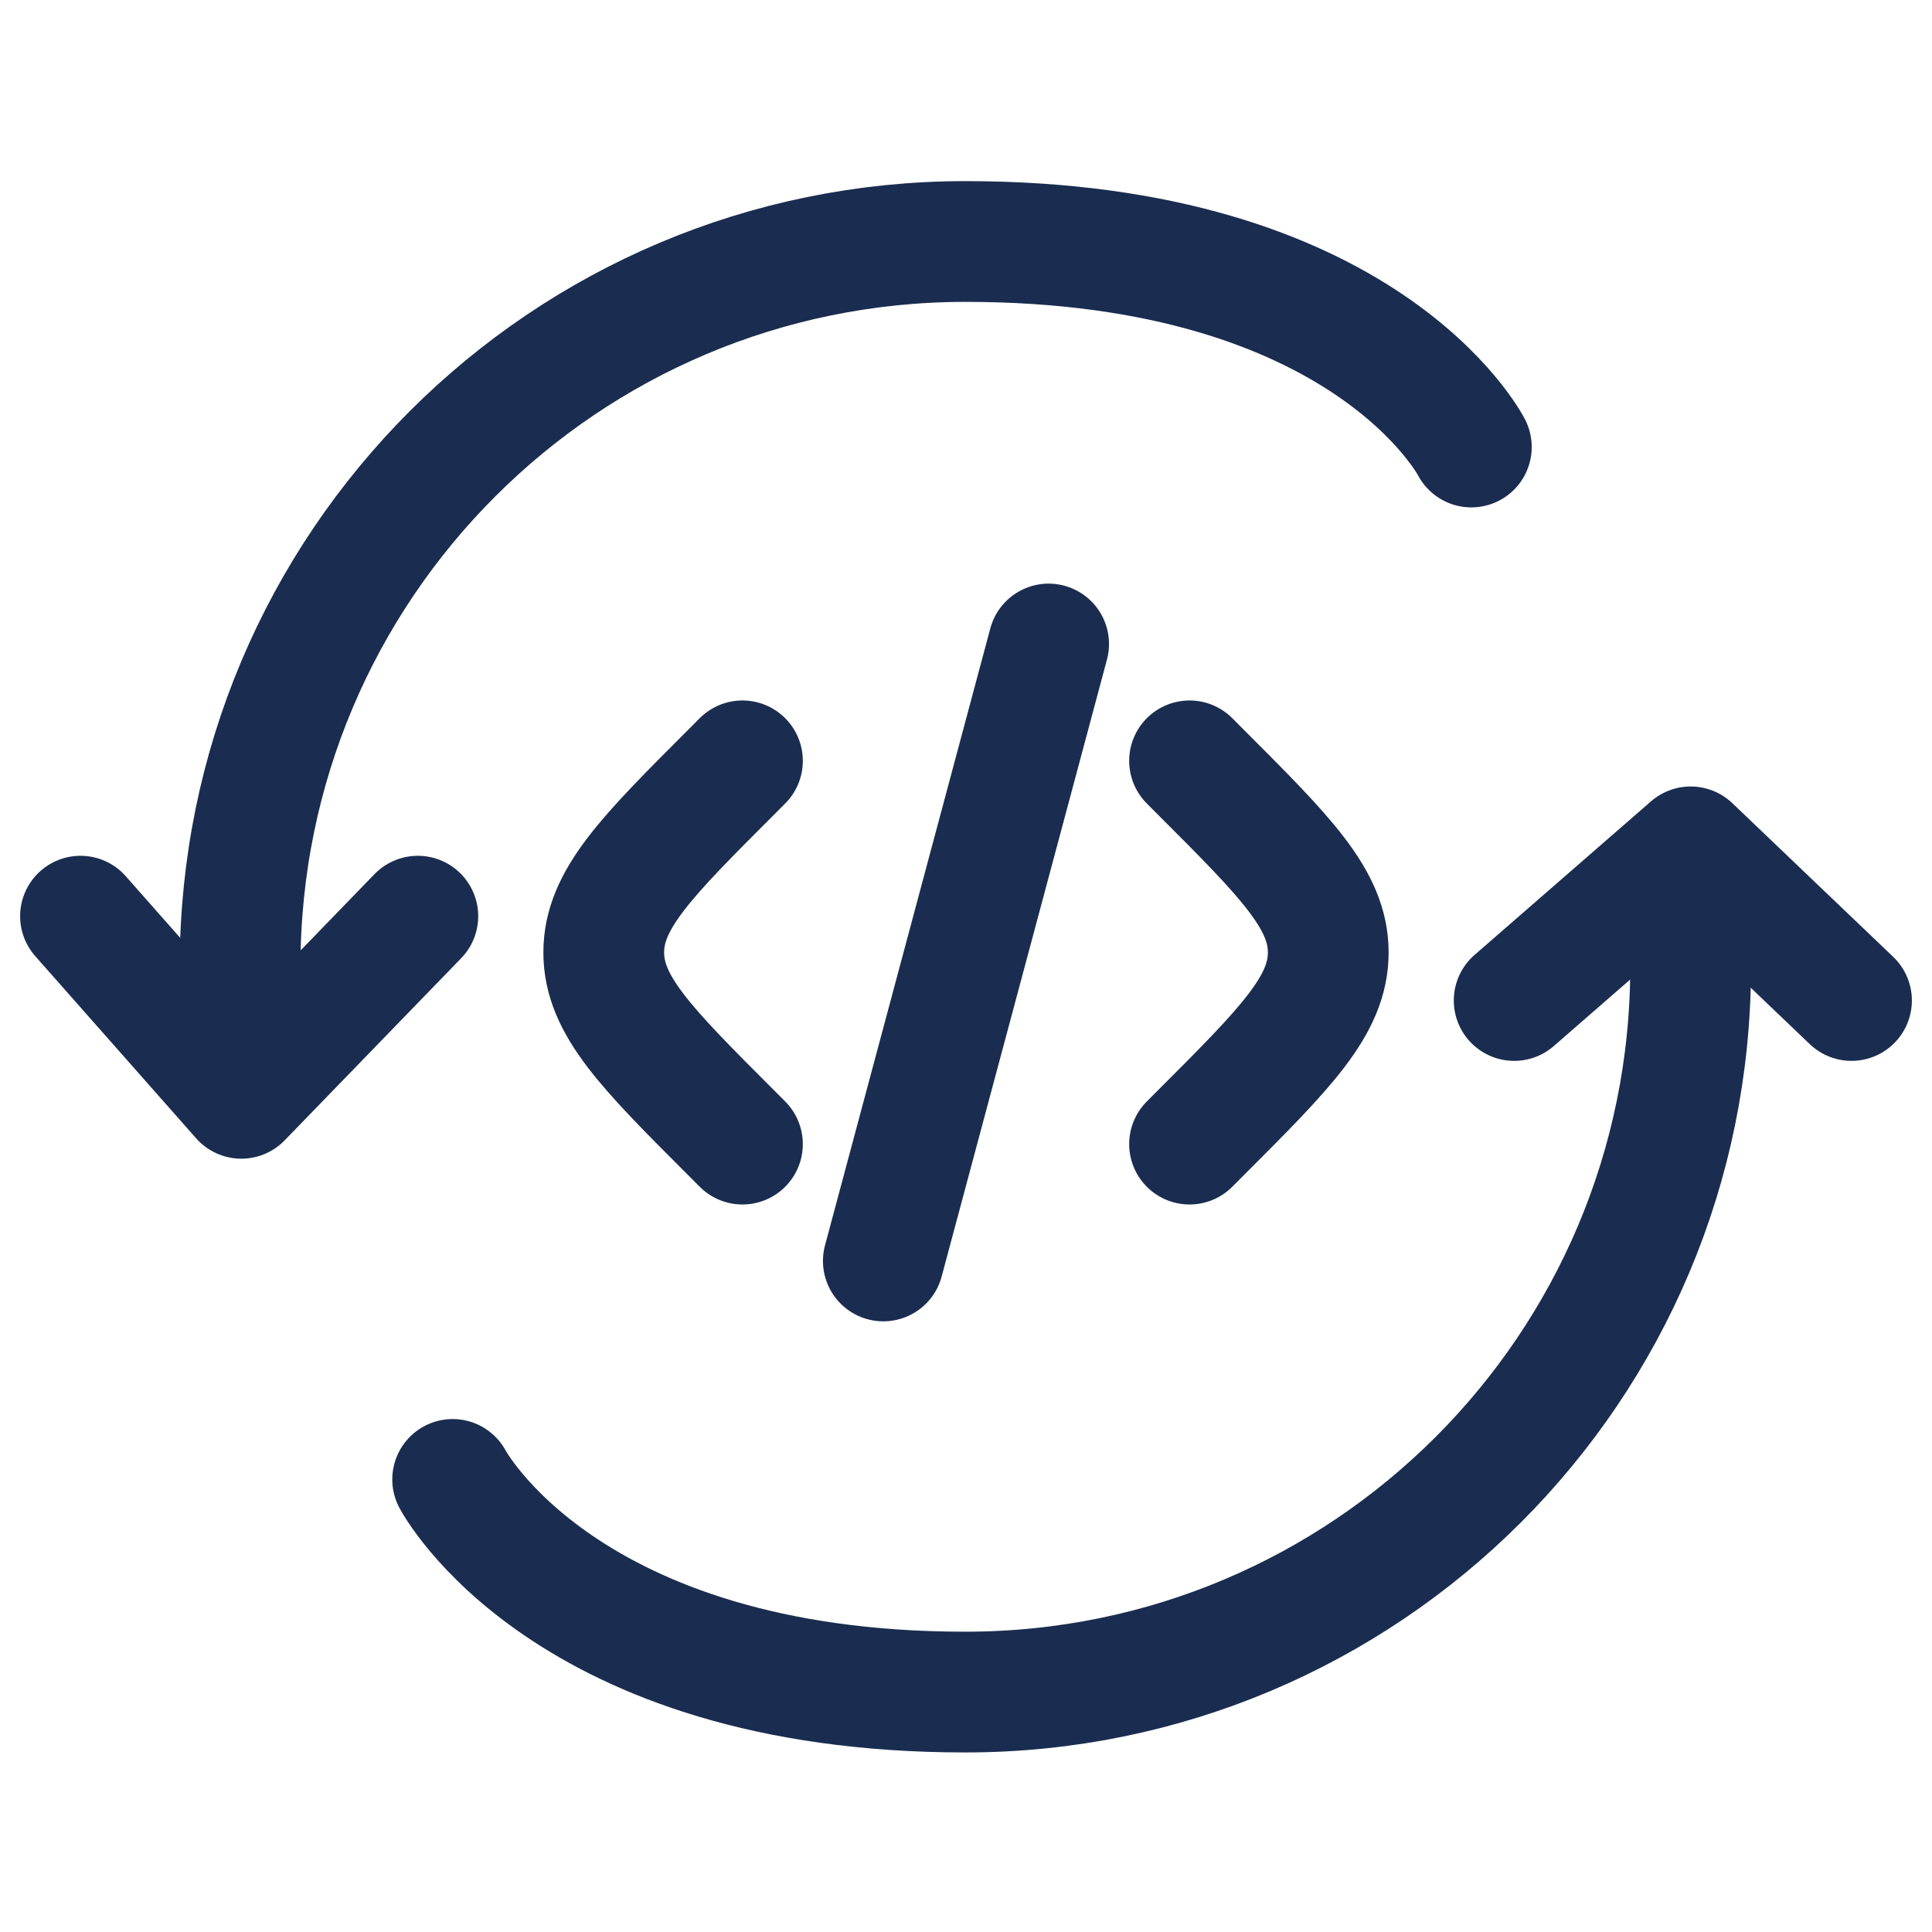 <svg width="48" height="48" viewBox="0 0 48 48" fill="none" xmlns="http://www.w3.org/2000/svg">
<path d="M29.554 18.903L29.826 19.176C31.942 21.291 33 22.349 33 23.664C33 24.979 31.942 26.037 29.826 28.152L29.554 28.425" stroke="#1A2D50" stroke-width="3" stroke-linecap="round"/>
<path d="M26.053 16L24 23.664L21.946 31.328" stroke="#1A2D50" stroke-width="3" stroke-linecap="round"/>
<path d="M18.446 18.903L18.174 19.176C16.058 21.291 15 22.349 15 23.664C15 24.979 16.058 26.037 18.174 28.152L18.446 28.425" stroke="#1A2D50" stroke-width="3" stroke-linecap="round"/>
<path d="M42.003 24.02C42.003 33.976 33.94 42.039 23.983 42.039C14.026 42.039 11.246 36.756 11.246 36.756" stroke="#1A2D50" stroke-width="3" stroke-linecap="round" stroke-linejoin="round"/>
<path d="M37.619 24.857L42.004 21.04L46 24.857" stroke="#1A2D50" stroke-width="3" stroke-linecap="round" stroke-linejoin="round"/>
<path d="M5.965 24.02C5.965 14.063 14.027 6 23.984 6C33.941 6 36.555 11.106 36.555 11.106" stroke="#1A2D50" stroke-width="3" stroke-linecap="round" stroke-linejoin="round"/>
<path d="M10.381 22.762L5.996 27.287L2 22.762" stroke="#1A2D50" stroke-width="3" stroke-linecap="round" stroke-linejoin="round"/>
</svg>
